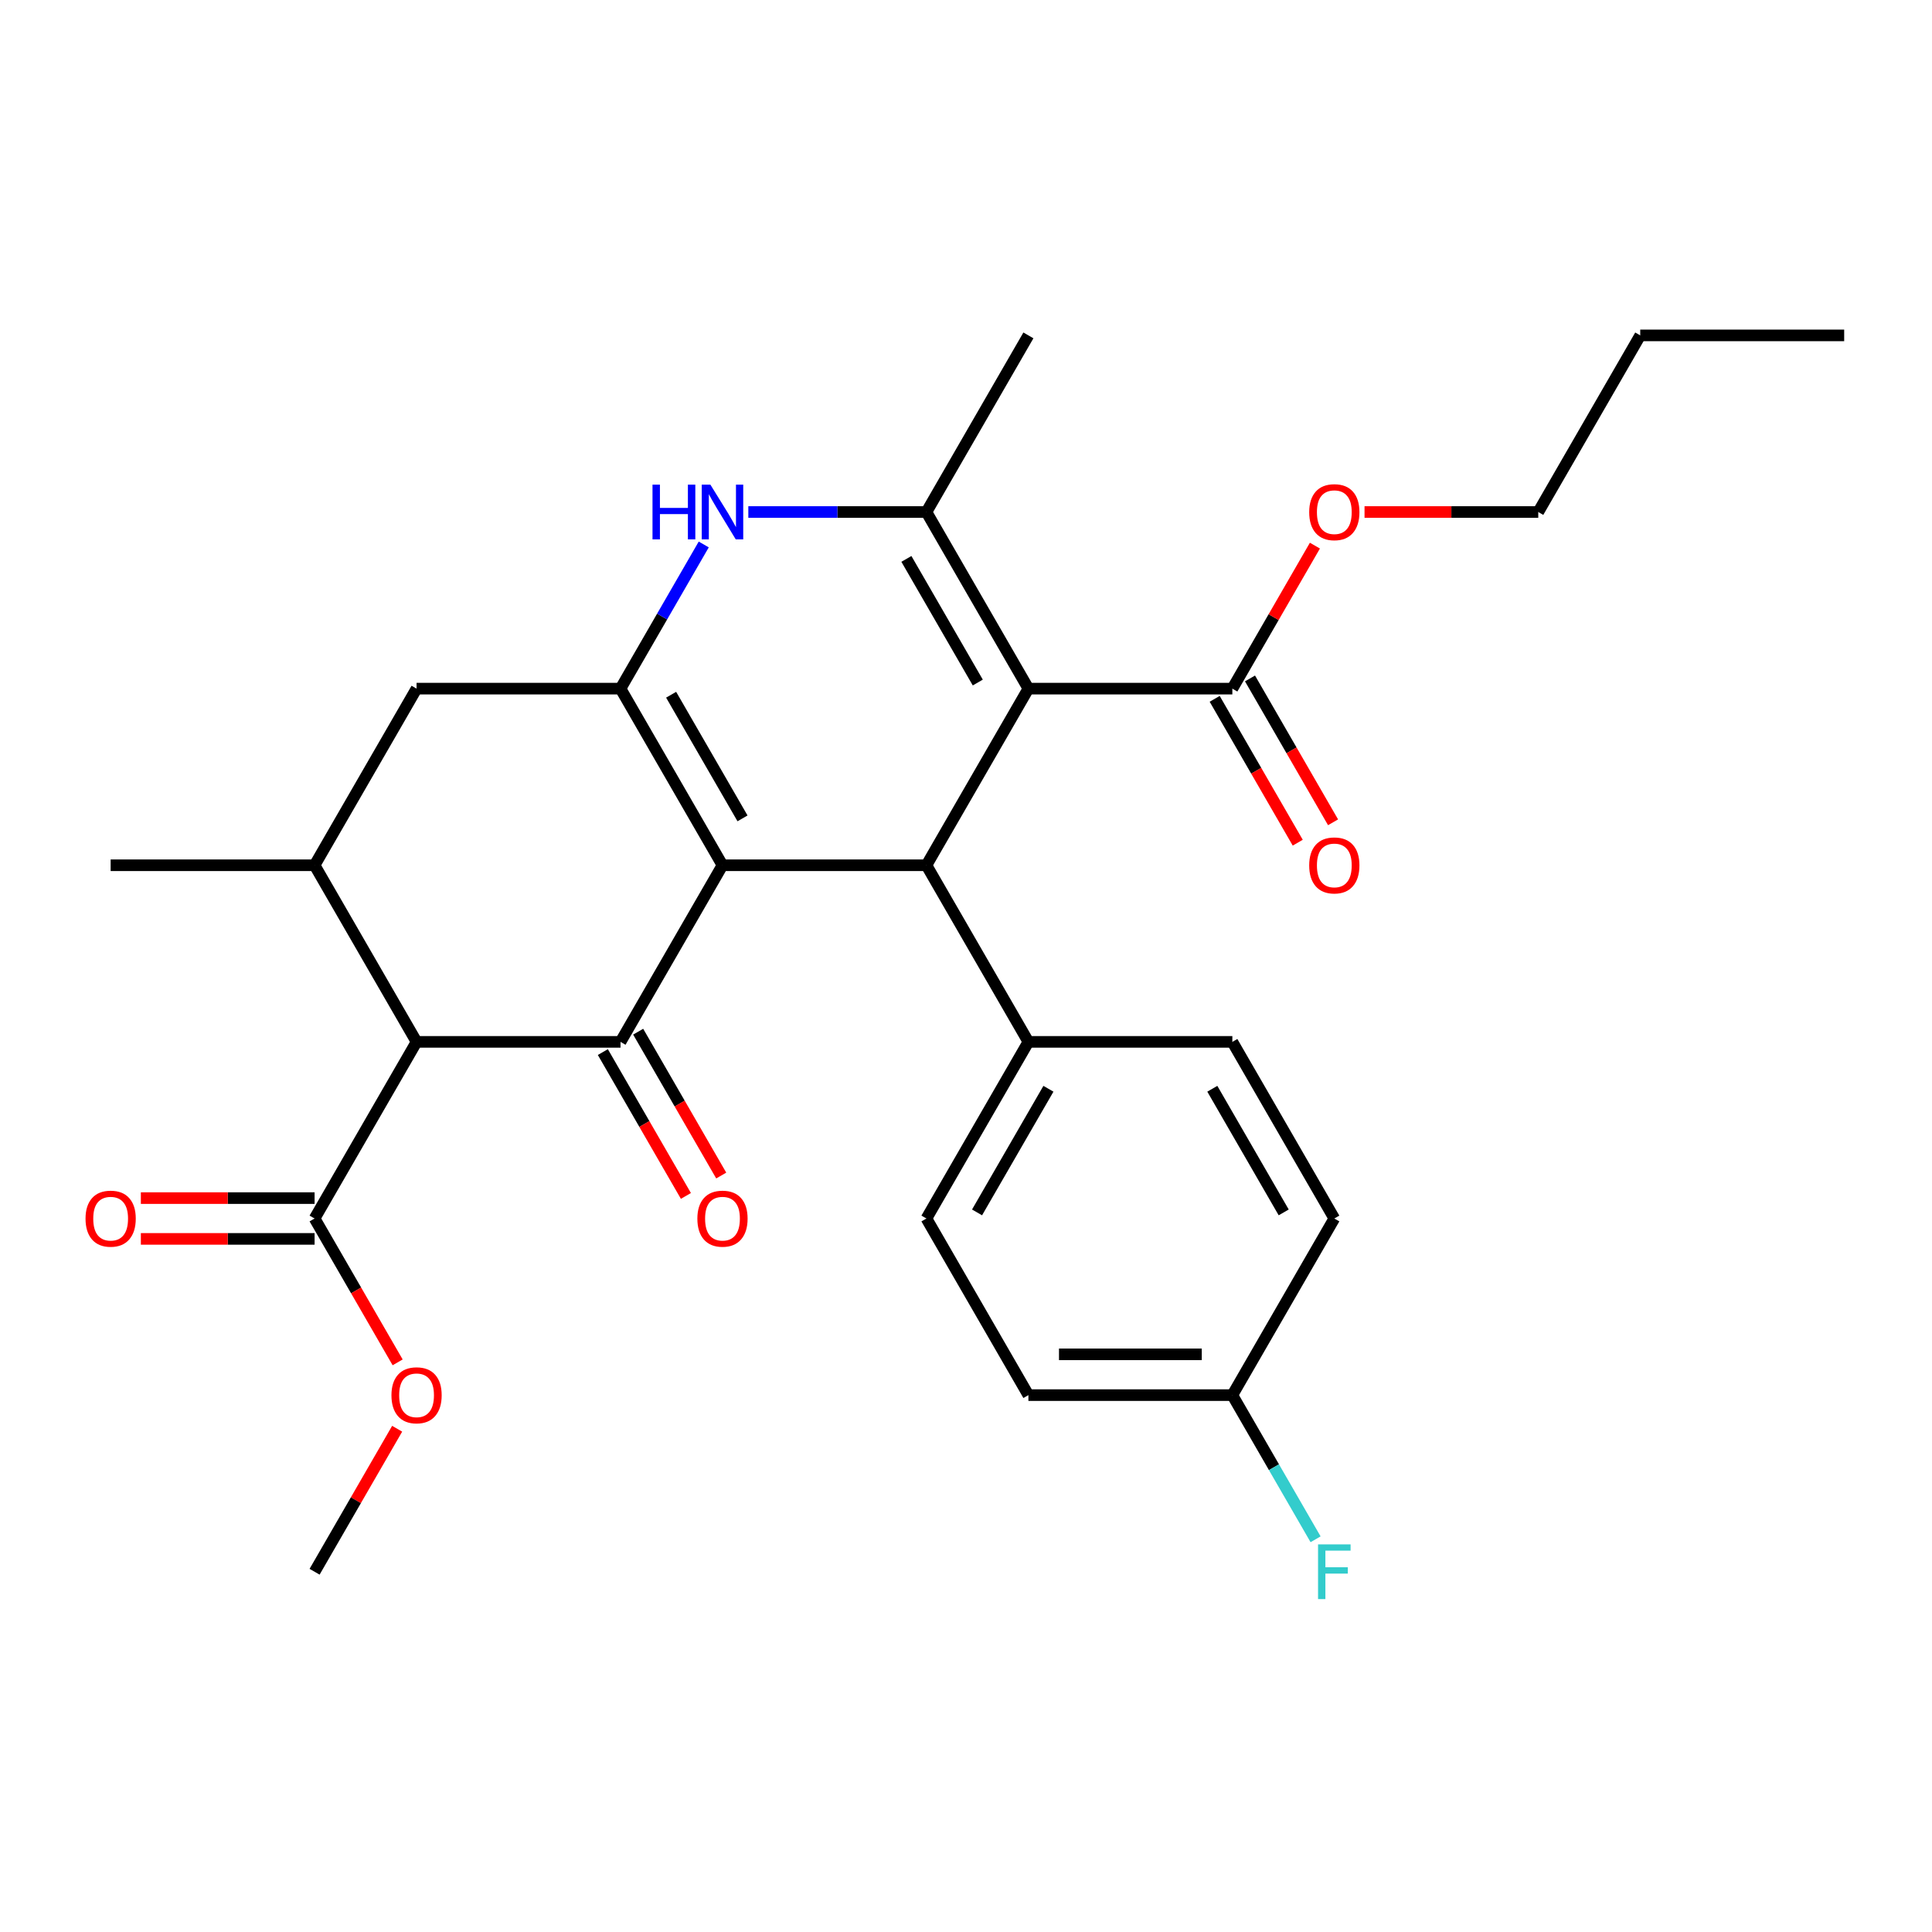 <?xml version='1.0' encoding='iso-8859-1'?>
<svg version='1.1' baseProfile='full'
              xmlns='http://www.w3.org/2000/svg'
                      xmlns:rdkit='http://www.rdkit.org/xml'
                      xmlns:xlink='http://www.w3.org/1999/xlink'
                  xml:space='preserve'
width='1000px' height='1000px' viewBox='0 0 1000 1000'>
<!-- END OF HEADER -->
<rect style='opacity:1.0;fill:#FFFFFF;stroke:none' width='1000' height='1000' x='0' y='0'> </rect>
<path class='bond-1' d='M 373.956,447.855 L 321.175,539.274' style='fill:none;fill-rule:evenodd;stroke:#000000;stroke-width:6px;stroke-linecap:butt;stroke-linejoin:miter;stroke-opacity:1' />
<path class='bond-2' d='M 373.956,447.855 L 321.175,356.436' style='fill:none;fill-rule:evenodd;stroke:#000000;stroke-width:6px;stroke-linecap:butt;stroke-linejoin:miter;stroke-opacity:1' />
<path class='bond-2' d='M 384.323,423.586 L 347.376,359.593' style='fill:none;fill-rule:evenodd;stroke:#000000;stroke-width:6px;stroke-linecap:butt;stroke-linejoin:miter;stroke-opacity:1' />
<path class='bond-3' d='M 373.956,447.855 L 479.518,447.855' style='fill:none;fill-rule:evenodd;stroke:#000000;stroke-width:6px;stroke-linecap:butt;stroke-linejoin:miter;stroke-opacity:1' />
<path class='bond-0' d='M 532.299,356.436 L 479.518,447.855' style='fill:none;fill-rule:evenodd;stroke:#000000;stroke-width:6px;stroke-linecap:butt;stroke-linejoin:miter;stroke-opacity:1' />
<path class='bond-4' d='M 532.299,356.436 L 479.518,265.017' style='fill:none;fill-rule:evenodd;stroke:#000000;stroke-width:6px;stroke-linecap:butt;stroke-linejoin:miter;stroke-opacity:1' />
<path class='bond-4' d='M 506.098,353.279 L 469.151,289.286' style='fill:none;fill-rule:evenodd;stroke:#000000;stroke-width:6px;stroke-linecap:butt;stroke-linejoin:miter;stroke-opacity:1' />
<path class='bond-8' d='M 532.299,356.436 L 637.86,356.436' style='fill:none;fill-rule:evenodd;stroke:#000000;stroke-width:6px;stroke-linecap:butt;stroke-linejoin:miter;stroke-opacity:1' />
<path class='bond-5' d='M 321.175,539.274 L 215.613,539.274' style='fill:none;fill-rule:evenodd;stroke:#000000;stroke-width:6px;stroke-linecap:butt;stroke-linejoin:miter;stroke-opacity:1' />
<path class='bond-12' d='M 312.033,544.552 L 333.528,581.782' style='fill:none;fill-rule:evenodd;stroke:#000000;stroke-width:6px;stroke-linecap:butt;stroke-linejoin:miter;stroke-opacity:1' />
<path class='bond-12' d='M 333.528,581.782 L 355.023,619.012' style='fill:none;fill-rule:evenodd;stroke:#FF0000;stroke-width:6px;stroke-linecap:butt;stroke-linejoin:miter;stroke-opacity:1' />
<path class='bond-12' d='M 330.317,533.996 L 351.812,571.226' style='fill:none;fill-rule:evenodd;stroke:#000000;stroke-width:6px;stroke-linecap:butt;stroke-linejoin:miter;stroke-opacity:1' />
<path class='bond-12' d='M 351.812,571.226 L 373.307,608.456' style='fill:none;fill-rule:evenodd;stroke:#FF0000;stroke-width:6px;stroke-linecap:butt;stroke-linejoin:miter;stroke-opacity:1' />
<path class='bond-6' d='M 321.175,356.436 L 342.716,319.126' style='fill:none;fill-rule:evenodd;stroke:#000000;stroke-width:6px;stroke-linecap:butt;stroke-linejoin:miter;stroke-opacity:1' />
<path class='bond-6' d='M 342.716,319.126 L 364.257,281.816' style='fill:none;fill-rule:evenodd;stroke:#0000FF;stroke-width:6px;stroke-linecap:butt;stroke-linejoin:miter;stroke-opacity:1' />
<path class='bond-10' d='M 321.175,356.436 L 215.613,356.436' style='fill:none;fill-rule:evenodd;stroke:#000000;stroke-width:6px;stroke-linecap:butt;stroke-linejoin:miter;stroke-opacity:1' />
<path class='bond-11' d='M 479.518,447.855 L 532.299,539.274' style='fill:none;fill-rule:evenodd;stroke:#000000;stroke-width:6px;stroke-linecap:butt;stroke-linejoin:miter;stroke-opacity:1' />
<path class='bond-20' d='M 479.518,265.017 L 532.299,173.598' style='fill:none;fill-rule:evenodd;stroke:#000000;stroke-width:6px;stroke-linecap:butt;stroke-linejoin:miter;stroke-opacity:1' />
<path class='bond-29' d='M 479.518,265.017 L 433.426,265.017' style='fill:none;fill-rule:evenodd;stroke:#000000;stroke-width:6px;stroke-linecap:butt;stroke-linejoin:miter;stroke-opacity:1' />
<path class='bond-29' d='M 433.426,265.017 L 387.335,265.017' style='fill:none;fill-rule:evenodd;stroke:#0000FF;stroke-width:6px;stroke-linecap:butt;stroke-linejoin:miter;stroke-opacity:1' />
<path class='bond-9' d='M 215.613,539.274 L 162.832,630.693' style='fill:none;fill-rule:evenodd;stroke:#000000;stroke-width:6px;stroke-linecap:butt;stroke-linejoin:miter;stroke-opacity:1' />
<path class='bond-30' d='M 215.613,539.274 L 162.832,447.855' style='fill:none;fill-rule:evenodd;stroke:#000000;stroke-width:6px;stroke-linecap:butt;stroke-linejoin:miter;stroke-opacity:1' />
<path class='bond-7' d='M 162.832,447.855 L 215.613,356.436' style='fill:none;fill-rule:evenodd;stroke:#000000;stroke-width:6px;stroke-linecap:butt;stroke-linejoin:miter;stroke-opacity:1' />
<path class='bond-24' d='M 162.832,447.855 L 57.271,447.855' style='fill:none;fill-rule:evenodd;stroke:#000000;stroke-width:6px;stroke-linecap:butt;stroke-linejoin:miter;stroke-opacity:1' />
<path class='bond-13' d='M 628.718,361.714 L 650.213,398.944' style='fill:none;fill-rule:evenodd;stroke:#000000;stroke-width:6px;stroke-linecap:butt;stroke-linejoin:miter;stroke-opacity:1' />
<path class='bond-13' d='M 650.213,398.944 L 671.708,436.174' style='fill:none;fill-rule:evenodd;stroke:#FF0000;stroke-width:6px;stroke-linecap:butt;stroke-linejoin:miter;stroke-opacity:1' />
<path class='bond-13' d='M 647.002,351.158 L 668.497,388.388' style='fill:none;fill-rule:evenodd;stroke:#000000;stroke-width:6px;stroke-linecap:butt;stroke-linejoin:miter;stroke-opacity:1' />
<path class='bond-13' d='M 668.497,388.388 L 689.992,425.618' style='fill:none;fill-rule:evenodd;stroke:#FF0000;stroke-width:6px;stroke-linecap:butt;stroke-linejoin:miter;stroke-opacity:1' />
<path class='bond-17' d='M 637.86,356.436 L 659.228,319.426' style='fill:none;fill-rule:evenodd;stroke:#000000;stroke-width:6px;stroke-linecap:butt;stroke-linejoin:miter;stroke-opacity:1' />
<path class='bond-17' d='M 659.228,319.426 L 680.596,282.416' style='fill:none;fill-rule:evenodd;stroke:#FF0000;stroke-width:6px;stroke-linecap:butt;stroke-linejoin:miter;stroke-opacity:1' />
<path class='bond-14' d='M 162.832,620.137 L 117.871,620.137' style='fill:none;fill-rule:evenodd;stroke:#000000;stroke-width:6px;stroke-linecap:butt;stroke-linejoin:miter;stroke-opacity:1' />
<path class='bond-14' d='M 117.871,620.137 L 72.91,620.137' style='fill:none;fill-rule:evenodd;stroke:#FF0000;stroke-width:6px;stroke-linecap:butt;stroke-linejoin:miter;stroke-opacity:1' />
<path class='bond-14' d='M 162.832,641.25 L 117.871,641.25' style='fill:none;fill-rule:evenodd;stroke:#000000;stroke-width:6px;stroke-linecap:butt;stroke-linejoin:miter;stroke-opacity:1' />
<path class='bond-14' d='M 117.871,641.25 L 72.91,641.25' style='fill:none;fill-rule:evenodd;stroke:#FF0000;stroke-width:6px;stroke-linecap:butt;stroke-linejoin:miter;stroke-opacity:1' />
<path class='bond-18' d='M 162.832,630.693 L 184.327,667.923' style='fill:none;fill-rule:evenodd;stroke:#000000;stroke-width:6px;stroke-linecap:butt;stroke-linejoin:miter;stroke-opacity:1' />
<path class='bond-18' d='M 184.327,667.923 L 205.822,705.154' style='fill:none;fill-rule:evenodd;stroke:#FF0000;stroke-width:6px;stroke-linecap:butt;stroke-linejoin:miter;stroke-opacity:1' />
<path class='bond-15' d='M 532.299,539.274 L 479.518,630.693' style='fill:none;fill-rule:evenodd;stroke:#000000;stroke-width:6px;stroke-linecap:butt;stroke-linejoin:miter;stroke-opacity:1' />
<path class='bond-15' d='M 542.665,563.543 L 505.719,627.537' style='fill:none;fill-rule:evenodd;stroke:#000000;stroke-width:6px;stroke-linecap:butt;stroke-linejoin:miter;stroke-opacity:1' />
<path class='bond-16' d='M 532.299,539.274 L 637.86,539.274' style='fill:none;fill-rule:evenodd;stroke:#000000;stroke-width:6px;stroke-linecap:butt;stroke-linejoin:miter;stroke-opacity:1' />
<path class='bond-22' d='M 479.518,630.693 L 532.299,722.113' style='fill:none;fill-rule:evenodd;stroke:#000000;stroke-width:6px;stroke-linecap:butt;stroke-linejoin:miter;stroke-opacity:1' />
<path class='bond-21' d='M 637.86,539.274 L 690.641,630.693' style='fill:none;fill-rule:evenodd;stroke:#000000;stroke-width:6px;stroke-linecap:butt;stroke-linejoin:miter;stroke-opacity:1' />
<path class='bond-21' d='M 627.494,563.543 L 664.44,627.537' style='fill:none;fill-rule:evenodd;stroke:#000000;stroke-width:6px;stroke-linecap:butt;stroke-linejoin:miter;stroke-opacity:1' />
<path class='bond-25' d='M 706.28,265.017 L 751.242,265.017' style='fill:none;fill-rule:evenodd;stroke:#FF0000;stroke-width:6px;stroke-linecap:butt;stroke-linejoin:miter;stroke-opacity:1' />
<path class='bond-25' d='M 751.242,265.017 L 796.203,265.017' style='fill:none;fill-rule:evenodd;stroke:#000000;stroke-width:6px;stroke-linecap:butt;stroke-linejoin:miter;stroke-opacity:1' />
<path class='bond-26' d='M 205.568,739.512 L 184.2,776.522' style='fill:none;fill-rule:evenodd;stroke:#FF0000;stroke-width:6px;stroke-linecap:butt;stroke-linejoin:miter;stroke-opacity:1' />
<path class='bond-26' d='M 184.2,776.522 L 162.832,813.532' style='fill:none;fill-rule:evenodd;stroke:#000000;stroke-width:6px;stroke-linecap:butt;stroke-linejoin:miter;stroke-opacity:1' />
<path class='bond-19' d='M 637.86,722.113 L 690.641,630.693' style='fill:none;fill-rule:evenodd;stroke:#000000;stroke-width:6px;stroke-linecap:butt;stroke-linejoin:miter;stroke-opacity:1' />
<path class='bond-23' d='M 637.86,722.113 L 659.401,759.423' style='fill:none;fill-rule:evenodd;stroke:#000000;stroke-width:6px;stroke-linecap:butt;stroke-linejoin:miter;stroke-opacity:1' />
<path class='bond-23' d='M 659.401,759.423 L 680.942,796.733' style='fill:none;fill-rule:evenodd;stroke:#33CCCC;stroke-width:6px;stroke-linecap:butt;stroke-linejoin:miter;stroke-opacity:1' />
<path class='bond-31' d='M 637.86,722.113 L 532.299,722.113' style='fill:none;fill-rule:evenodd;stroke:#000000;stroke-width:6px;stroke-linecap:butt;stroke-linejoin:miter;stroke-opacity:1' />
<path class='bond-31' d='M 622.026,701 L 548.133,701' style='fill:none;fill-rule:evenodd;stroke:#000000;stroke-width:6px;stroke-linecap:butt;stroke-linejoin:miter;stroke-opacity:1' />
<path class='bond-27' d='M 796.203,265.017 L 848.984,173.598' style='fill:none;fill-rule:evenodd;stroke:#000000;stroke-width:6px;stroke-linecap:butt;stroke-linejoin:miter;stroke-opacity:1' />
<path class='bond-28' d='M 848.984,173.598 L 954.545,173.598' style='fill:none;fill-rule:evenodd;stroke:#000000;stroke-width:6px;stroke-linecap:butt;stroke-linejoin:miter;stroke-opacity:1' />
<path  class='atom-7' d='M 337.736 250.857
L 341.576 250.857
L 341.576 262.897
L 356.056 262.897
L 356.056 250.857
L 359.896 250.857
L 359.896 279.177
L 356.056 279.177
L 356.056 266.097
L 341.576 266.097
L 341.576 279.177
L 337.736 279.177
L 337.736 250.857
' fill='#0000FF'/>
<path  class='atom-7' d='M 367.696 250.857
L 376.976 265.857
Q 377.896 267.337, 379.376 270.017
Q 380.856 272.697, 380.936 272.857
L 380.936 250.857
L 384.696 250.857
L 384.696 279.177
L 380.816 279.177
L 370.856 262.777
Q 369.696 260.857, 368.456 258.657
Q 367.256 256.457, 366.896 255.777
L 366.896 279.177
L 363.216 279.177
L 363.216 250.857
L 367.696 250.857
' fill='#0000FF'/>
<path  class='atom-13' d='M 360.956 630.773
Q 360.956 623.973, 364.316 620.173
Q 367.676 616.373, 373.956 616.373
Q 380.236 616.373, 383.596 620.173
Q 386.956 623.973, 386.956 630.773
Q 386.956 637.653, 383.556 641.573
Q 380.156 645.453, 373.956 645.453
Q 367.716 645.453, 364.316 641.573
Q 360.956 637.693, 360.956 630.773
M 373.956 642.253
Q 378.276 642.253, 380.596 639.373
Q 382.956 636.453, 382.956 630.773
Q 382.956 625.213, 380.596 622.413
Q 378.276 619.573, 373.956 619.573
Q 369.636 619.573, 367.276 622.373
Q 364.956 625.173, 364.956 630.773
Q 364.956 636.493, 367.276 639.373
Q 369.636 642.253, 373.956 642.253
' fill='#FF0000'/>
<path  class='atom-14' d='M 677.641 447.935
Q 677.641 441.135, 681.001 437.335
Q 684.361 433.535, 690.641 433.535
Q 696.921 433.535, 700.281 437.335
Q 703.641 441.135, 703.641 447.935
Q 703.641 454.815, 700.241 458.735
Q 696.841 462.615, 690.641 462.615
Q 684.401 462.615, 681.001 458.735
Q 677.641 454.855, 677.641 447.935
M 690.641 459.415
Q 694.961 459.415, 697.281 456.535
Q 699.641 453.615, 699.641 447.935
Q 699.641 442.375, 697.281 439.575
Q 694.961 436.735, 690.641 436.735
Q 686.321 436.735, 683.961 439.535
Q 681.641 442.335, 681.641 447.935
Q 681.641 453.655, 683.961 456.535
Q 686.321 459.415, 690.641 459.415
' fill='#FF0000'/>
<path  class='atom-15' d='M 44.271 630.773
Q 44.271 623.973, 47.631 620.173
Q 50.991 616.373, 57.271 616.373
Q 63.551 616.373, 66.911 620.173
Q 70.271 623.973, 70.271 630.773
Q 70.271 637.653, 66.871 641.573
Q 63.471 645.453, 57.271 645.453
Q 51.031 645.453, 47.631 641.573
Q 44.271 637.693, 44.271 630.773
M 57.271 642.253
Q 61.591 642.253, 63.911 639.373
Q 66.271 636.453, 66.271 630.773
Q 66.271 625.213, 63.911 622.413
Q 61.591 619.573, 57.271 619.573
Q 52.951 619.573, 50.591 622.373
Q 48.271 625.173, 48.271 630.773
Q 48.271 636.493, 50.591 639.373
Q 52.951 642.253, 57.271 642.253
' fill='#FF0000'/>
<path  class='atom-18' d='M 677.641 265.097
Q 677.641 258.297, 681.001 254.497
Q 684.361 250.697, 690.641 250.697
Q 696.921 250.697, 700.281 254.497
Q 703.641 258.297, 703.641 265.097
Q 703.641 271.977, 700.241 275.897
Q 696.841 279.777, 690.641 279.777
Q 684.401 279.777, 681.001 275.897
Q 677.641 272.017, 677.641 265.097
M 690.641 276.577
Q 694.961 276.577, 697.281 273.697
Q 699.641 270.777, 699.641 265.097
Q 699.641 259.537, 697.281 256.737
Q 694.961 253.897, 690.641 253.897
Q 686.321 253.897, 683.961 256.697
Q 681.641 259.497, 681.641 265.097
Q 681.641 270.817, 683.961 273.697
Q 686.321 276.577, 690.641 276.577
' fill='#FF0000'/>
<path  class='atom-19' d='M 202.613 722.193
Q 202.613 715.393, 205.973 711.593
Q 209.333 707.793, 215.613 707.793
Q 221.893 707.793, 225.253 711.593
Q 228.613 715.393, 228.613 722.193
Q 228.613 729.073, 225.213 732.993
Q 221.813 736.873, 215.613 736.873
Q 209.373 736.873, 205.973 732.993
Q 202.613 729.113, 202.613 722.193
M 215.613 733.673
Q 219.933 733.673, 222.253 730.793
Q 224.613 727.873, 224.613 722.193
Q 224.613 716.633, 222.253 713.833
Q 219.933 710.993, 215.613 710.993
Q 211.293 710.993, 208.933 713.793
Q 206.613 716.593, 206.613 722.193
Q 206.613 727.913, 208.933 730.793
Q 211.293 733.673, 215.613 733.673
' fill='#FF0000'/>
<path  class='atom-24' d='M 682.221 799.372
L 699.061 799.372
L 699.061 802.612
L 686.021 802.612
L 686.021 811.212
L 697.621 811.212
L 697.621 814.492
L 686.021 814.492
L 686.021 827.692
L 682.221 827.692
L 682.221 799.372
' fill='#33CCCC'/>
</svg>
